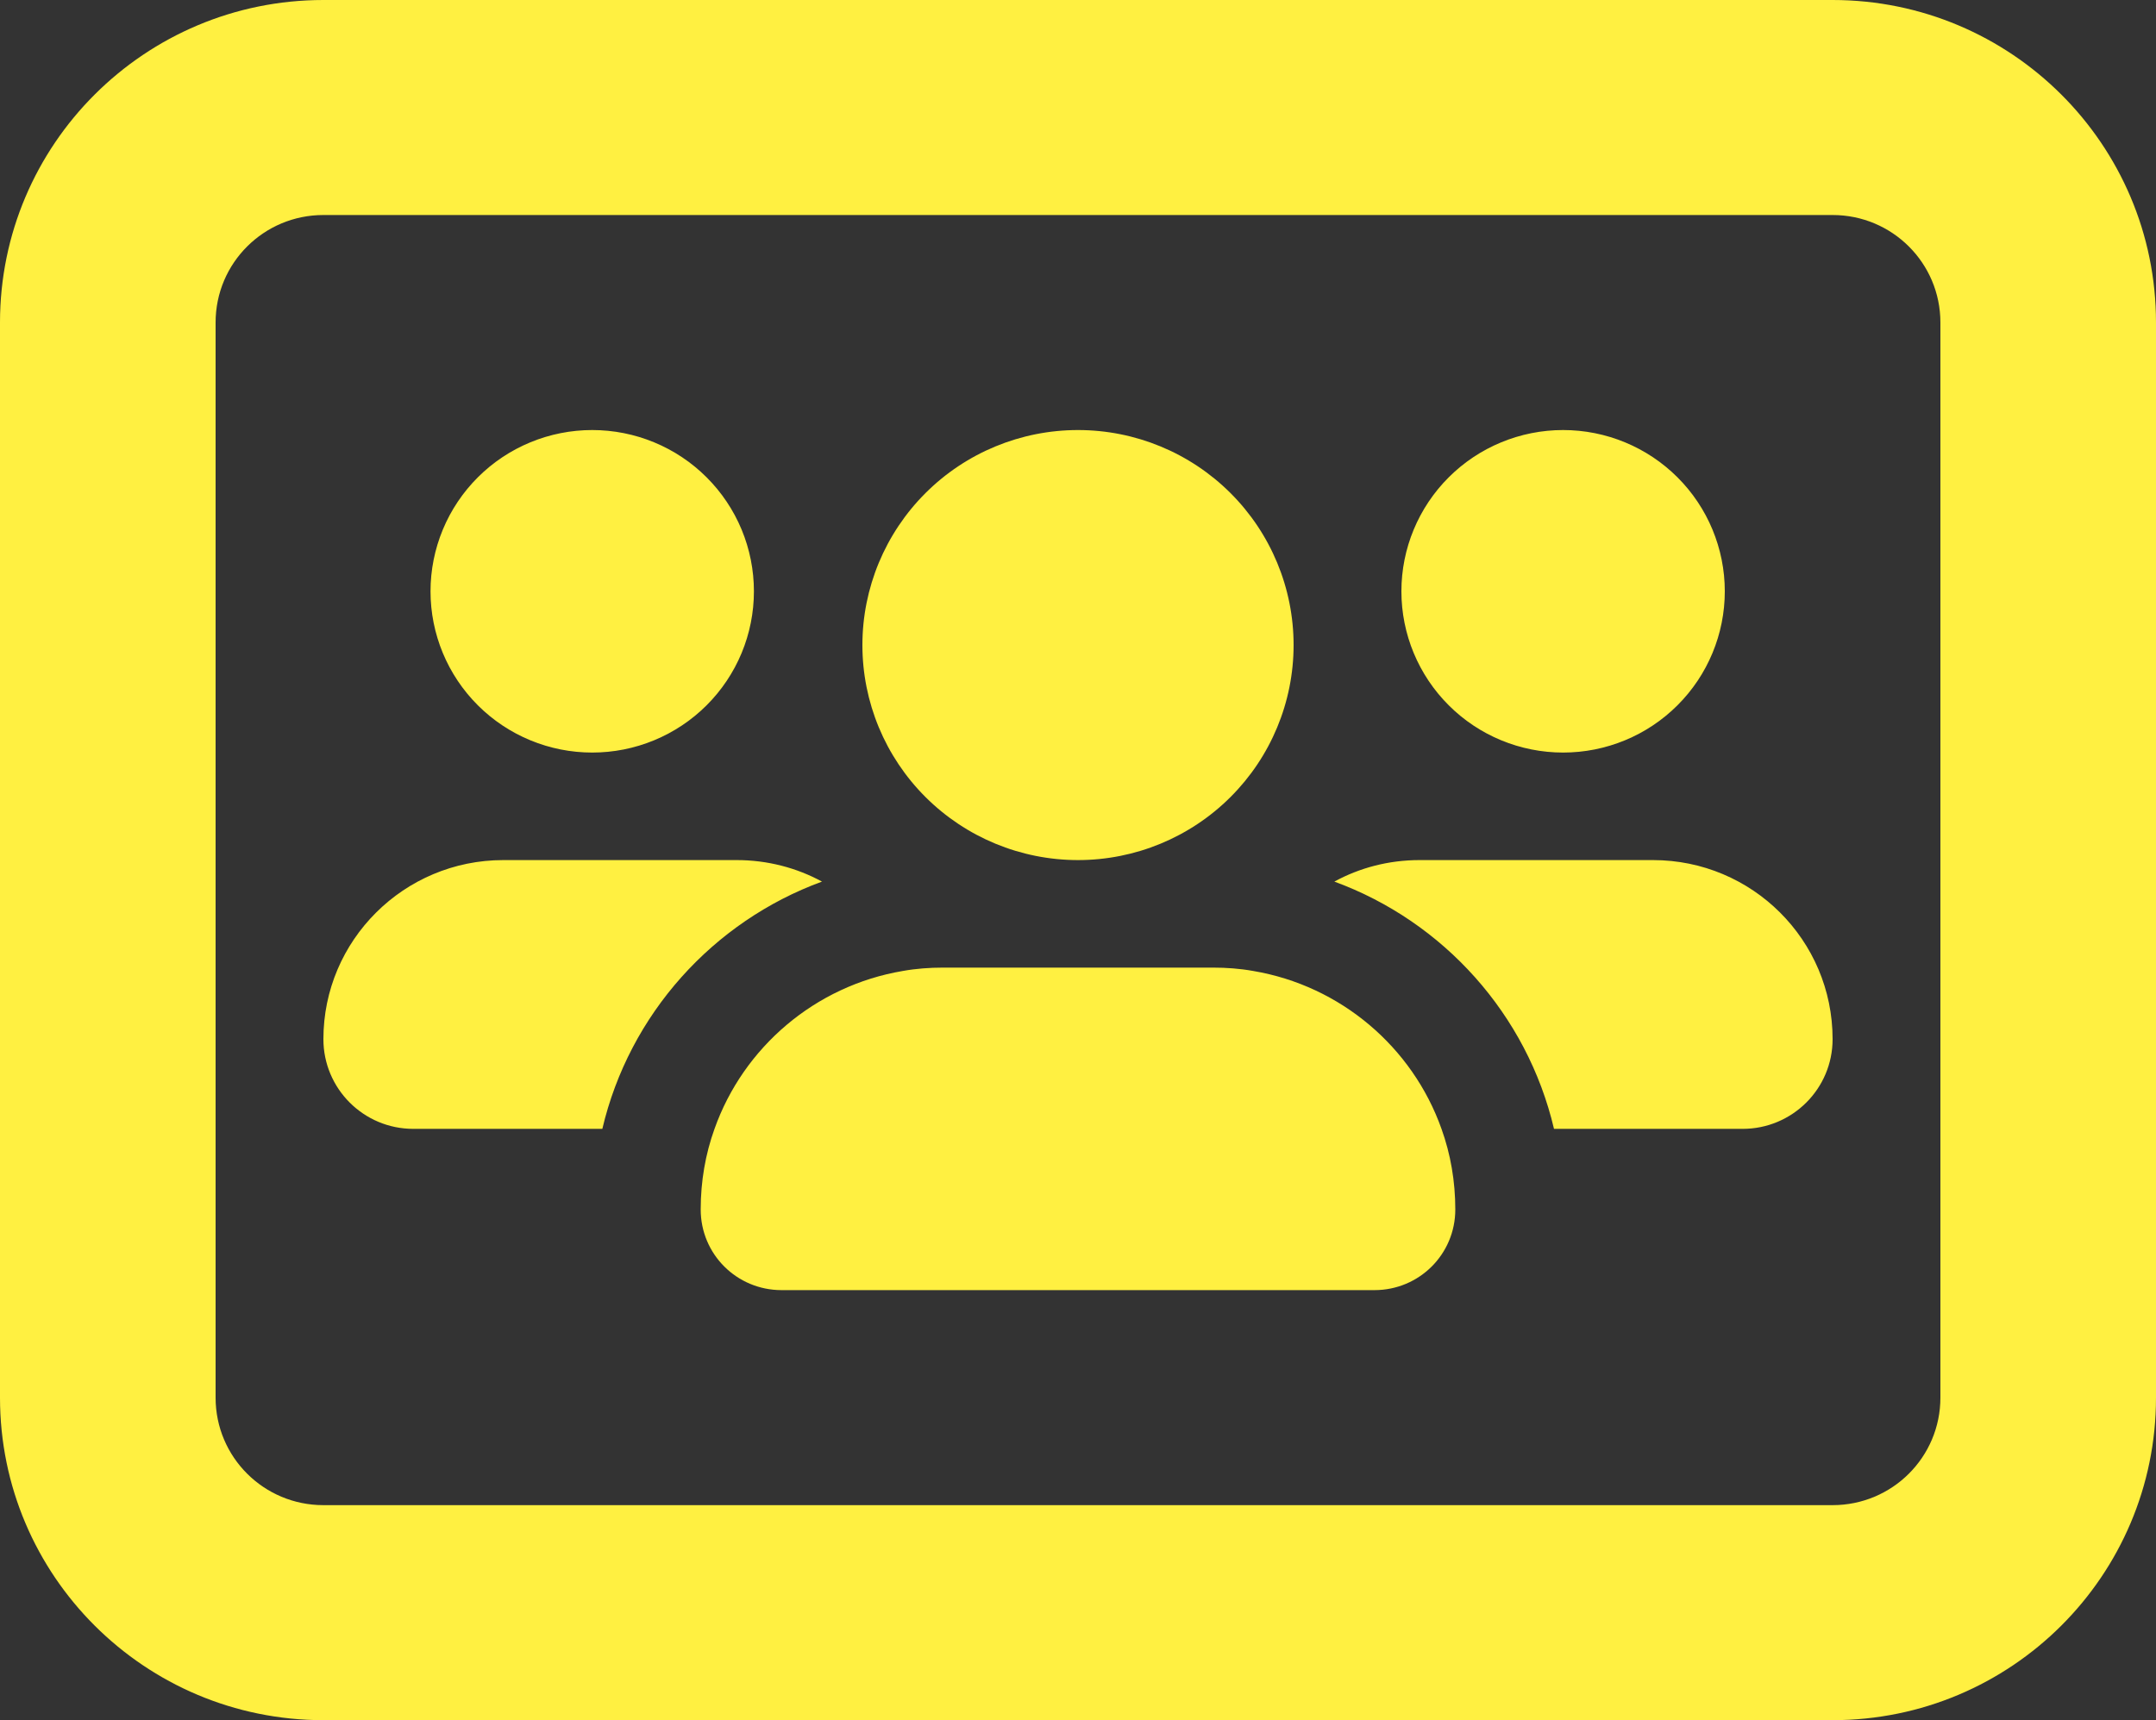 <svg width="104" height="83" viewBox="0 0 104 83" fill="none" xmlns="http://www.w3.org/2000/svg">
<rect x="0" y="0" width="104" height="83" fill="#333333" stroke="none"/>
<path d="M15.6 0C6.987 0 0 6.971 0 15.562V67.438C0 76.029 6.987 83 15.6 83H88.4C97.013 83 104 76.029 104 67.438V15.562C104 6.971 97.013 0 88.4 0H15.6ZM10.4 15.562C10.4 12.693 12.724 10.375 15.6 10.375H88.4C91.276 10.375 93.6 12.693 93.6 15.562V67.438C93.6 70.307 91.276 72.625 88.4 72.625H15.6C12.724 72.625 10.4 70.307 10.4 67.438V15.562ZM36.367 28.531C36.367 27.509 36.166 26.498 35.774 25.553C35.382 24.609 34.807 23.752 34.083 23.029C33.359 22.306 32.499 21.733 31.552 21.342C30.606 20.951 29.592 20.75 28.567 20.75C27.543 20.75 26.529 20.951 25.583 21.342C24.636 21.733 23.776 22.306 23.052 23.029C22.328 23.752 21.753 24.609 21.361 25.553C20.969 26.498 20.767 27.509 20.767 28.531C20.767 29.553 20.969 30.565 21.361 31.509C21.753 32.453 22.328 33.311 23.052 34.033C23.776 34.756 24.636 35.329 25.583 35.72C26.529 36.111 27.543 36.312 28.567 36.312C29.592 36.312 30.606 36.111 31.552 35.72C32.499 35.329 33.359 34.756 34.083 34.033C34.807 33.311 35.382 32.453 35.774 31.509C36.166 30.565 36.367 29.553 36.367 28.531ZM15.6 50.14C15.6 52.523 17.534 54.469 19.939 54.469H29.055C30.355 48.941 34.385 44.467 39.65 42.538C38.431 41.873 37.017 41.5 35.539 41.5H24.277C19.484 41.5 15.6 45.374 15.6 50.14ZM74.945 54.469H84.061C86.45 54.469 88.4 52.54 88.4 50.14C88.4 45.358 84.516 41.5 79.739 41.5H68.478C66.983 41.5 65.585 41.873 64.366 42.538C69.631 44.467 73.661 48.941 74.961 54.469H74.945ZM60.45 46.85C59.816 46.736 59.166 46.688 58.5 46.688H45.5C44.834 46.688 44.184 46.736 43.55 46.85C39.325 47.563 35.864 50.529 34.466 54.469C34.028 55.685 33.8 56.998 33.8 58.359C33.8 60.515 35.539 62.25 37.7 62.25H66.3C68.461 62.25 70.2 60.515 70.2 58.359C70.2 56.998 69.972 55.685 69.534 54.469C68.136 50.529 64.675 47.563 60.45 46.85ZM83.2 28.531C83.2 26.468 82.378 24.488 80.915 23.029C79.453 21.57 77.469 20.75 75.4 20.75C73.331 20.75 71.347 21.57 69.885 23.029C68.422 24.488 67.6 26.468 67.6 28.531C67.6 30.595 68.422 32.574 69.885 34.033C71.347 35.493 73.331 36.312 75.4 36.312C77.469 36.312 79.453 35.493 80.915 34.033C82.378 32.574 83.2 30.595 83.2 28.531ZM52 41.5C54.758 41.5 57.404 40.407 59.354 38.461C61.304 36.516 62.4 33.877 62.4 31.125C62.4 28.373 61.304 25.735 59.354 23.789C57.404 21.843 54.758 20.75 52 20.75C49.242 20.75 46.596 21.843 44.646 23.789C42.696 25.735 41.6 28.373 41.6 31.125C41.6 33.877 42.696 36.516 44.646 38.461C46.596 40.407 49.242 41.5 52 41.5Z" fill="#FFF041"/>
</svg>
